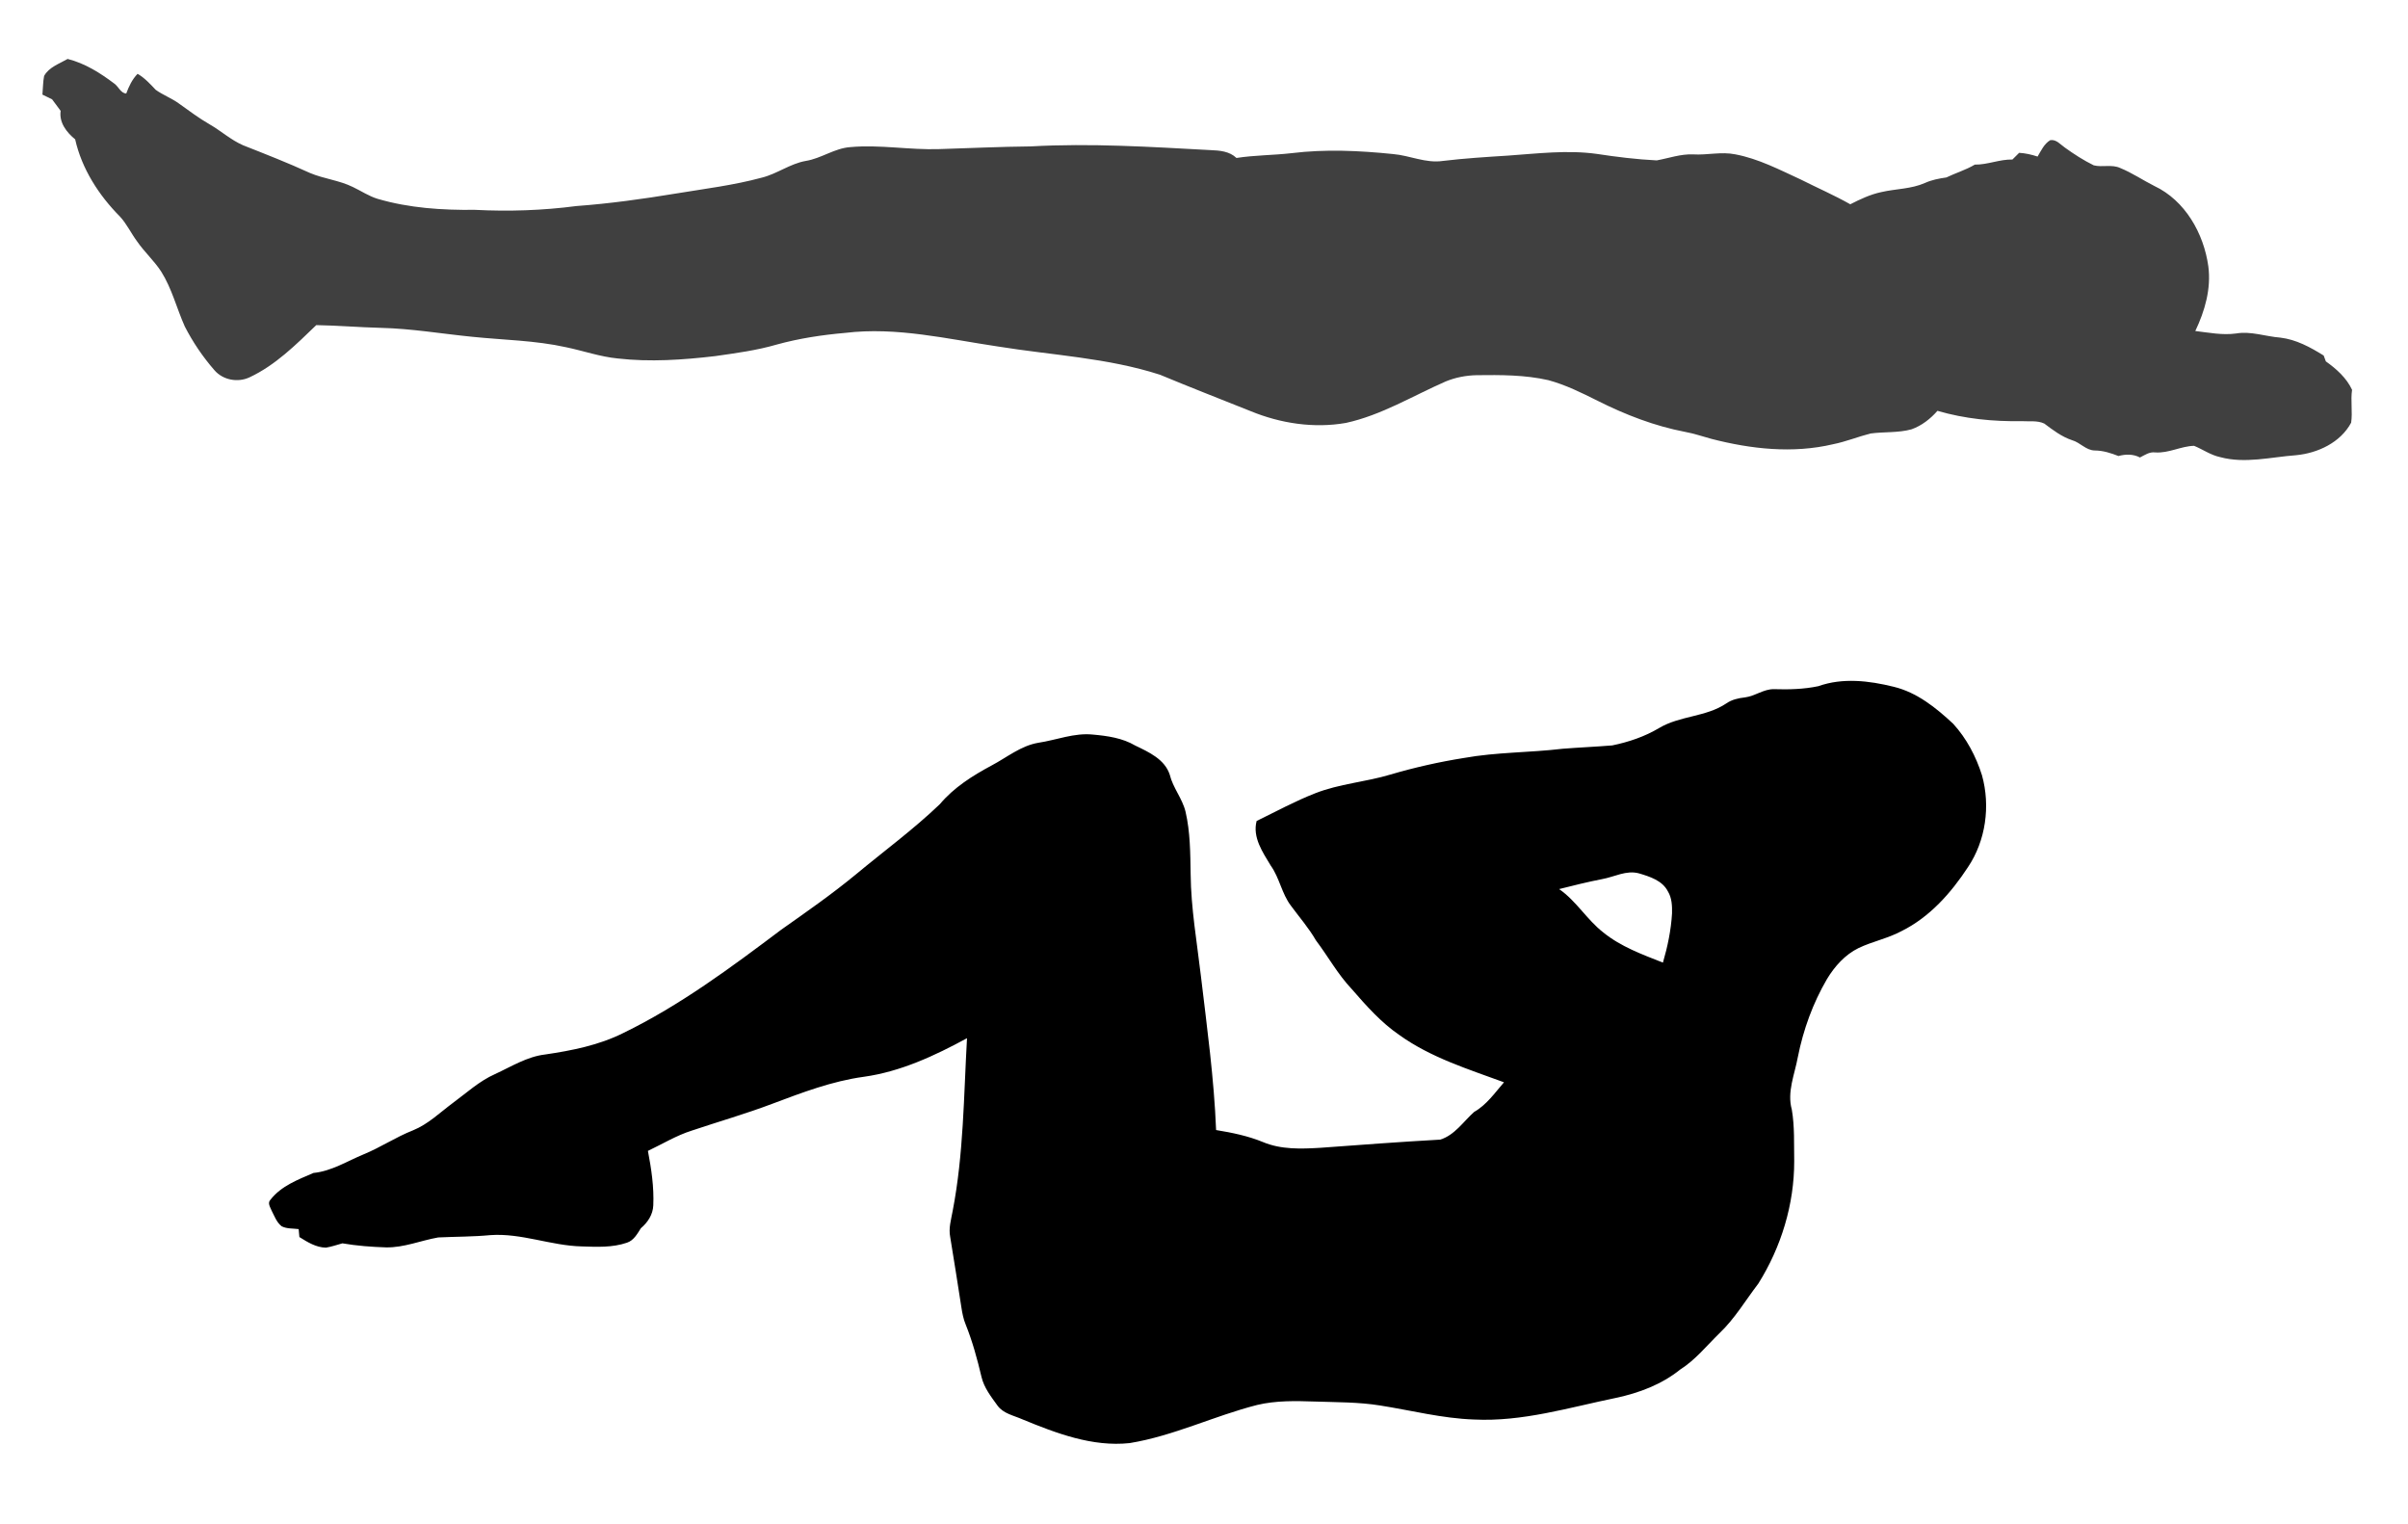 <?xml version="1.0" encoding="UTF-8" ?>
<!DOCTYPE svg PUBLIC "-//W3C//DTD SVG 1.1//EN" "http://www.w3.org/Graphics/SVG/1.1/DTD/svg11.dtd">
<svg width="923pt" height="584pt" viewBox="0 0 923 584" version="1.1" xmlns="http://www.w3.org/2000/svg">
<g id="#404040ff">
<path fill="#404040" opacity="1.00" d=" M 16.91 29.10 C 18.79 25.70 22.75 24.44 25.92 22.59 C 32.61 24.28 38.44 27.97 43.87 32.08 C 45.44 33.21 46.29 35.74 48.39 35.84 C 49.41 33.09 50.66 30.41 52.74 28.29 C 55.45 29.86 57.54 32.16 59.67 34.41 C 62.43 36.41 65.70 37.59 68.48 39.60 C 72.37 42.36 76.17 45.26 80.32 47.64 C 84.70 50.15 88.49 53.63 93.14 55.66 C 101.76 59.07 110.40 62.43 118.83 66.30 C 124.16 68.55 130.07 69.10 135.28 71.68 C 138.44 73.18 141.37 75.18 144.74 76.20 C 156.81 79.75 169.49 80.57 182.01 80.42 C 194.99 81.09 208.02 80.66 220.91 78.97 C 233.71 78.03 246.43 76.25 259.08 74.17 C 270.08 72.35 281.20 71.01 291.98 68.09 C 297.87 66.64 302.82 62.74 308.84 61.68 C 314.80 60.73 319.86 56.80 325.94 56.38 C 337.31 55.35 348.65 57.53 360.03 57.14 C 371.70 56.79 383.37 56.22 395.05 56.11 C 418.05 54.82 441.07 56.29 464.04 57.53 C 467.53 57.67 471.28 57.97 473.94 60.54 C 480.94 59.45 488.04 59.51 495.07 58.70 C 507.98 57.11 521.05 57.72 533.96 59.04 C 540.38 59.58 546.50 62.65 553.04 61.68 C 561.32 60.68 569.65 60.17 577.98 59.64 C 589.29 58.86 600.71 57.41 612.03 58.98 C 619.65 60.14 627.33 61.09 635.03 61.47 C 639.67 60.63 644.22 58.96 649.02 59.17 C 654.40 59.50 659.80 58.06 665.14 59.15 C 674.03 60.82 682.11 65.06 690.25 68.80 C 696.56 71.99 703.06 74.80 709.22 78.29 C 713.01 76.35 716.91 74.51 721.11 73.62 C 726.66 72.33 732.56 72.46 737.85 70.12 C 740.45 68.94 743.24 68.41 746.05 68.01 C 749.66 66.27 753.50 65.15 756.95 63.09 C 761.87 63.16 766.47 61.02 771.37 61.14 C 772.23 60.29 773.08 59.43 773.95 58.57 C 776.36 58.71 778.72 59.25 781.02 60.00 C 782.37 57.74 783.52 55.13 785.87 53.72 C 788.21 53.34 789.75 55.38 791.49 56.57 C 794.99 59.09 798.65 61.45 802.54 63.36 C 805.83 64.21 809.48 62.89 812.69 64.39 C 817.27 66.25 821.37 69.06 825.78 71.28 C 837.58 76.84 844.71 89.47 846.46 102.04 C 847.60 110.63 845.14 119.17 841.47 126.86 C 846.64 127.47 851.87 128.53 857.08 127.81 C 862.81 126.83 868.37 128.96 874.04 129.39 C 880.13 130.11 885.56 133.07 890.68 136.26 C 890.89 136.82 891.30 137.94 891.51 138.50 C 895.56 141.38 899.41 144.80 901.56 149.39 C 900.95 153.57 901.81 157.81 901.21 161.99 C 897.13 169.61 888.43 173.66 880.10 174.46 C 870.44 175.17 860.57 177.78 850.98 175.19 C 847.38 174.42 844.35 172.23 841.00 170.86 C 835.94 170.99 831.22 173.78 826.05 173.39 C 823.89 173.12 822.08 174.40 820.26 175.33 C 817.66 173.97 814.77 174.03 812.01 174.77 C 809.11 173.63 806.11 172.67 802.97 172.65 C 799.60 172.63 797.35 169.58 794.22 168.70 C 790.24 167.37 786.91 164.82 783.60 162.34 C 780.95 161.07 777.81 161.60 774.96 161.41 C 764.08 161.59 753.11 160.52 742.64 157.45 C 739.93 160.54 736.58 163.16 732.68 164.54 C 727.56 165.95 722.19 165.43 716.98 166.14 C 712.15 167.37 707.50 169.29 702.59 170.26 C 687.21 173.89 671.16 172.11 656.02 168.20 C 652.65 167.30 649.35 166.13 645.91 165.52 C 634.22 163.28 623.04 158.96 612.44 153.63 C 606.32 150.57 600.14 147.50 593.51 145.70 C 584.49 143.64 575.17 143.68 565.97 143.79 C 561.93 143.88 557.90 144.65 554.15 146.19 C 541.51 151.72 529.50 159.12 515.88 162.09 C 503.60 164.23 490.85 162.29 479.38 157.57 C 467.79 152.94 456.16 148.42 444.64 143.62 C 424.51 137.11 403.24 136.15 382.49 132.79 C 363.15 129.92 343.64 125.20 323.98 127.58 C 315.16 128.35 306.36 129.68 297.81 132.03 C 290.08 134.29 282.07 135.34 274.13 136.48 C 261.77 137.93 249.23 138.80 236.82 137.39 C 230.05 136.74 223.59 134.44 216.96 133.07 C 205.13 130.45 192.97 130.31 180.97 129.07 C 169.29 127.91 157.68 125.92 145.91 125.65 C 137.68 125.44 129.47 124.74 121.23 124.60 C 113.44 132.10 105.59 139.96 95.67 144.60 C 91.16 146.73 85.45 145.68 82.17 141.86 C 77.74 136.77 73.90 131.12 70.82 125.10 C 67.71 118.14 65.89 110.58 61.78 104.07 C 59.08 99.92 55.35 96.58 52.54 92.50 C 50.25 89.42 48.62 85.87 46.01 83.03 C 37.90 74.87 31.35 64.72 28.81 53.40 C 25.55 50.76 22.58 46.96 23.25 42.49 C 22.17 41.00 21.07 39.53 19.97 38.07 C 18.73 37.48 17.49 36.88 16.26 36.26 C 16.49 33.88 16.45 31.46 16.91 29.10 Z" />
</g>
<g id="#000000ff">
<path fill="#000000" opacity="1.00" d=" M 697.02 262.97 C 706.30 259.66 716.47 260.88 725.84 263.20 C 734.76 265.34 742.09 271.26 748.66 277.38 C 753.79 282.99 757.44 289.92 759.71 297.15 C 762.98 308.89 761.17 322.15 754.34 332.32 C 747.83 342.26 739.62 351.53 728.82 356.87 C 723.61 359.66 717.73 360.80 712.42 363.33 C 707.23 365.87 703.25 370.33 700.30 375.21 C 694.89 384.46 691.20 394.64 689.12 405.13 C 687.91 411.75 684.92 418.47 686.81 425.25 C 687.93 431.77 687.61 438.44 687.73 445.04 C 687.76 461.56 682.73 478.00 673.96 491.96 C 669.06 498.36 664.93 505.42 659.04 511.00 C 654.15 515.76 649.85 521.20 644.02 524.88 C 636.95 530.59 628.27 533.85 619.46 535.73 C 601.49 539.42 583.56 544.96 565.00 544.03 C 552.80 543.62 540.93 540.52 528.92 538.64 C 520.67 537.32 512.29 537.43 503.96 537.14 C 496.59 536.89 489.10 536.73 481.88 538.45 C 465.39 542.64 449.86 550.32 432.99 553.07 C 418.71 554.59 404.90 549.31 391.93 543.98 C 388.62 542.49 384.59 541.80 382.33 538.67 C 379.89 535.28 377.18 531.85 376.21 527.69 C 374.60 520.90 372.77 514.14 370.17 507.67 C 369.29 505.56 368.85 503.31 368.51 501.07 C 367.15 492.07 365.66 483.08 364.22 474.09 C 363.53 470.71 364.59 467.36 365.17 464.06 C 369.38 442.25 369.40 419.98 370.66 397.89 C 358.27 404.62 345.21 410.71 331.11 412.68 C 318.98 414.33 307.50 418.71 296.11 422.99 C 285.94 426.85 275.48 429.84 265.17 433.30 C 259.25 435.17 253.94 438.44 248.35 441.08 C 249.67 447.95 250.72 454.95 250.41 461.96 C 250.27 465.50 248.28 468.49 245.65 470.72 C 244.27 472.88 242.93 475.40 240.33 476.26 C 234.77 478.18 228.76 477.88 222.97 477.69 C 211.15 477.41 199.87 472.52 187.97 473.36 C 181.32 474.00 174.63 473.93 167.97 474.25 C 161.29 475.42 154.86 478.19 147.97 478.06 C 142.37 477.88 136.77 477.46 131.25 476.51 C 129.15 477.09 127.09 477.81 124.93 478.16 C 121.15 478.10 117.86 476.04 114.76 474.10 C 114.69 473.34 114.55 471.82 114.48 471.06 C 112.31 470.76 109.96 471.00 107.96 469.97 C 106.04 468.48 105.20 466.07 104.12 463.98 C 103.59 462.64 102.42 461.05 103.70 459.76 C 107.79 454.50 114.24 452.10 120.14 449.54 C 127.14 448.84 133.07 445.00 139.43 442.38 C 145.92 439.72 151.78 435.76 158.31 433.20 C 164.13 430.84 168.63 426.38 173.58 422.71 C 178.84 418.85 183.70 414.33 189.72 411.66 C 195.97 408.79 202.02 404.93 208.99 404.13 C 219.25 402.62 229.60 400.57 238.94 395.89 C 260.68 385.31 280.17 370.81 299.42 356.33 C 309.12 349.49 318.87 342.70 328.04 335.14 C 338.80 326.19 350.12 317.90 360.24 308.21 C 365.63 301.79 372.79 297.28 380.11 293.36 C 385.96 290.27 391.28 285.81 397.98 284.67 C 404.97 283.63 411.77 280.77 418.95 281.53 C 424.51 282.03 430.24 282.84 435.14 285.73 C 440.32 288.23 446.44 290.97 448.37 296.90 C 449.60 301.96 453.20 306.01 454.42 311.07 C 456.24 318.89 456.24 326.96 456.38 334.94 C 456.50 348.12 458.81 361.14 460.33 374.20 C 462.66 393.78 465.35 413.36 466.14 433.09 C 472.27 434.09 478.37 435.34 484.14 437.71 C 491.06 440.61 498.68 440.33 506.03 439.90 C 521.36 438.77 536.70 437.62 552.05 436.76 C 557.60 435.04 560.91 429.85 565.04 426.15 C 569.83 423.44 572.96 418.85 576.49 414.79 C 562.74 409.73 548.43 405.32 536.38 396.67 C 529.33 391.85 523.66 385.41 518.10 379.02 C 512.77 373.39 509.05 366.54 504.40 360.39 C 501.66 355.64 498.05 351.52 494.82 347.12 C 491.29 342.50 490.47 336.48 487.10 331.77 C 484.01 326.63 480.03 320.94 481.67 314.64 C 489.11 311.02 496.40 307.04 504.11 304.03 C 513.40 300.37 523.48 299.71 532.99 296.84 C 542.21 294.13 551.61 292.01 561.10 290.50 C 573.61 288.24 586.37 288.47 598.96 286.96 C 605.29 286.46 611.65 286.20 617.99 285.68 C 624.28 284.38 630.44 282.31 635.98 279.00 C 643.94 274.27 653.88 274.81 661.62 269.64 C 663.76 268.13 666.29 267.56 668.85 267.28 C 672.71 266.79 675.97 264.08 679.92 264.12 C 685.63 264.30 691.42 264.16 697.02 262.97 M 614.10 336.92 C 608.56 338.00 603.09 339.36 597.62 340.74 C 604.21 345.29 608.25 352.46 614.54 357.35 C 621.24 362.80 629.47 365.79 637.41 368.92 C 639.21 362.77 640.53 356.44 640.90 350.02 C 640.96 347.18 640.85 344.14 639.32 341.64 C 637.23 337.48 632.39 335.96 628.24 334.72 C 623.34 333.39 618.80 336.09 614.10 336.92 Z" />
</g>
</svg>
